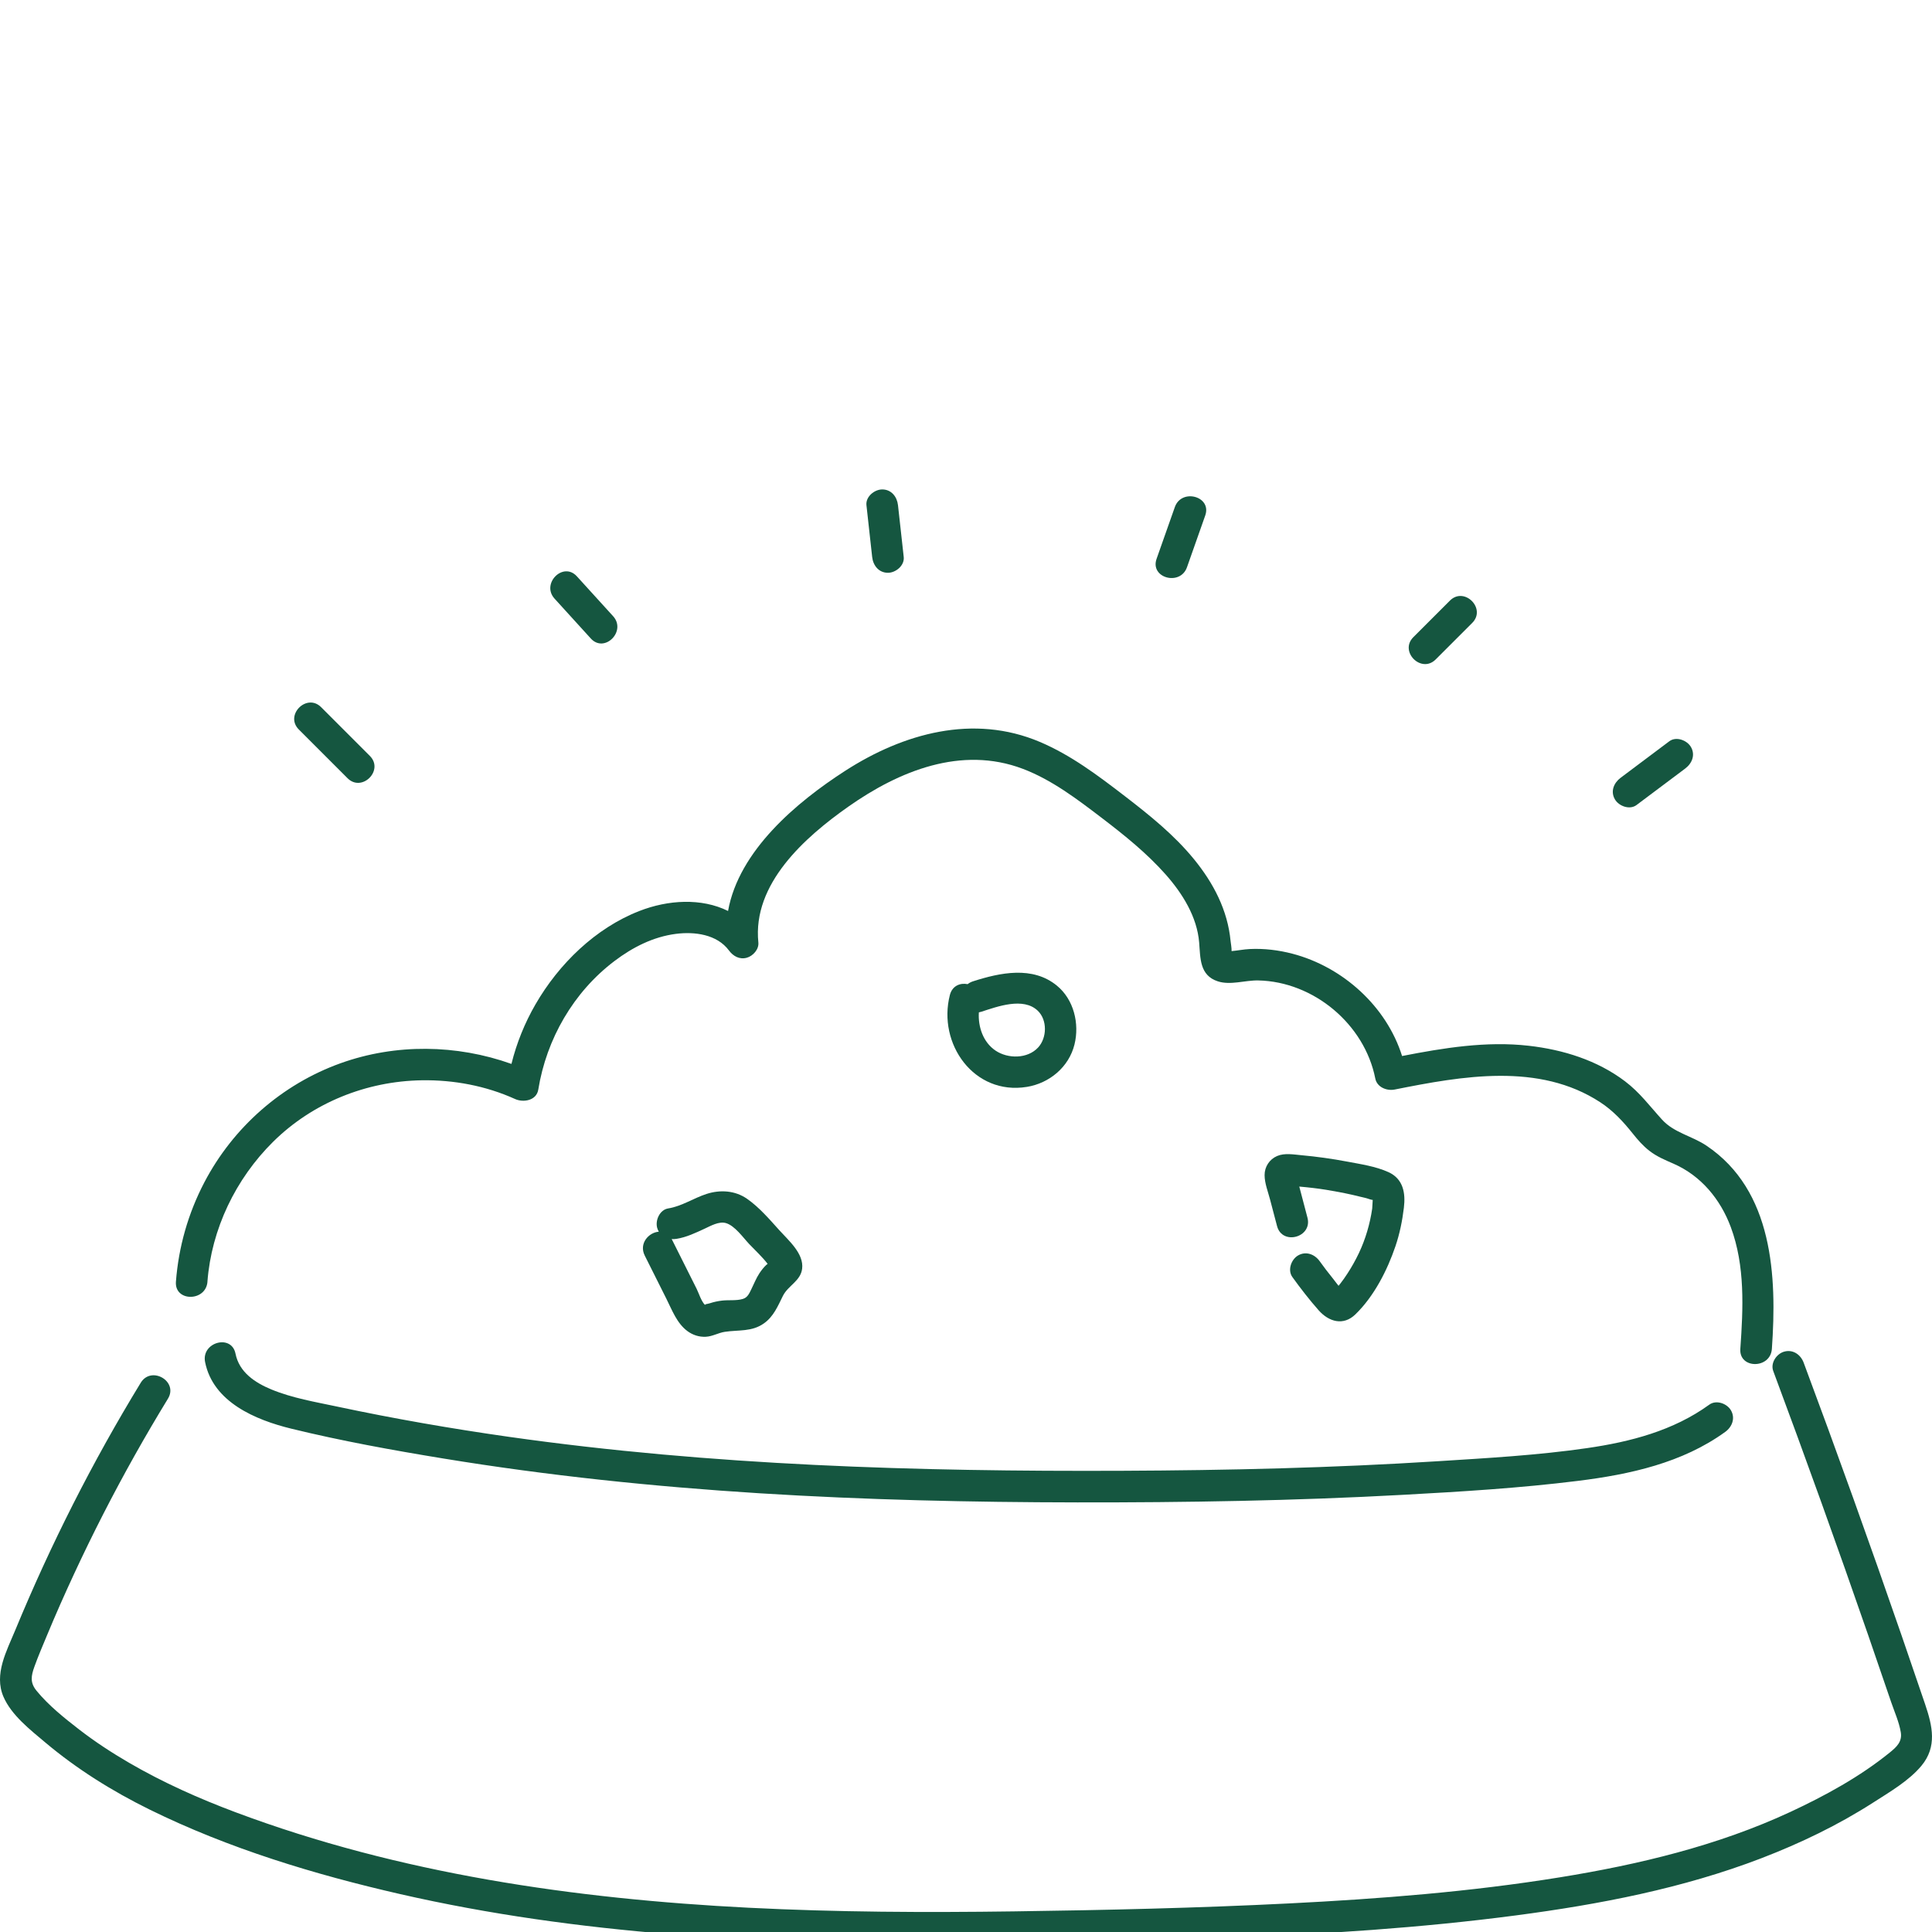 <svg width="150" height="150" viewBox="0 0 150 150" fill="none" xmlns="http://www.w3.org/2000/svg">
<g clip-path="url(#clip0_1297_28233)">
<path d="M16.105 99.508C16.416 95.427 18.298 91.525 21.199 88.653C24.267 85.618 28.437 83.943 32.742 83.873C35.225 83.833 37.725 84.302 39.993 85.329C40.632 85.618 41.654 85.453 41.792 84.597C42.427 80.668 44.525 77.016 47.718 74.606C49.12 73.546 50.715 72.732 52.477 72.505C53.923 72.318 55.667 72.539 56.597 73.796C56.925 74.239 57.416 74.515 57.979 74.359C58.461 74.227 58.932 73.705 58.879 73.178C58.408 68.617 62.488 65.004 65.868 62.626C69.811 59.852 74.635 57.888 79.397 59.686C81.66 60.54 83.65 62.061 85.556 63.514C87.303 64.847 89.032 66.237 90.494 67.885C91.794 69.351 92.938 71.17 93.102 73.17C93.201 74.381 93.128 75.726 94.545 76.189C95.532 76.513 96.666 76.1 97.687 76.121C101.995 76.209 105.946 79.522 106.777 83.736C106.911 84.417 107.674 84.712 108.283 84.591C113.509 83.549 119.488 82.467 124.25 85.584C125.243 86.234 126.022 87.076 126.758 87.998C127.153 88.493 127.555 88.958 128.057 89.348C128.634 89.798 129.28 90.064 129.945 90.355C132.072 91.289 133.576 93.114 134.379 95.272C135.499 98.289 135.341 101.572 135.119 104.728C135.008 106.3 137.459 106.294 137.568 104.728C137.965 99.098 137.675 92.426 132.482 88.944C131.364 88.194 129.971 87.948 129.044 86.931C128.093 85.887 127.312 84.819 126.171 83.955C124.009 82.316 121.355 81.495 118.685 81.192C115.401 80.819 112.088 81.358 108.857 81.989C107.645 78.123 104.244 75.064 100.339 74.045C99.268 73.765 98.134 73.628 97.027 73.683C96.554 73.706 96.09 73.802 95.621 73.844C95.628 73.587 95.557 73.219 95.543 73.07C95.316 70.662 94.212 68.561 92.701 66.708C91.162 64.823 89.249 63.287 87.329 61.81C85.257 60.217 83.153 58.627 80.732 57.601C75.58 55.417 70.145 56.929 65.617 59.848C61.846 62.279 57.365 66.042 56.526 70.728C54.453 69.703 51.867 69.861 49.639 70.73C46.23 72.06 43.387 74.839 41.574 77.979C40.74 79.422 40.108 80.984 39.709 82.602C35.453 81.084 30.718 81.014 26.438 82.551C21.892 84.184 18.1 87.522 15.862 91.803C14.608 94.206 13.866 96.808 13.659 99.51C13.539 101.081 15.989 101.074 16.108 99.51L16.105 99.508Z" fill="#155640"/>
<path d="M26.202 109.212C24.486 108.847 22.695 108.549 21.066 107.875C19.782 107.343 18.571 106.535 18.284 105.097C17.977 103.552 15.616 104.207 15.923 105.748C16.544 108.865 19.846 110.244 22.609 110.92C26.497 111.871 30.456 112.588 34.404 113.235C42.534 114.568 50.74 115.421 58.961 115.937C67.178 116.452 75.412 116.635 83.643 116.646C92.068 116.657 100.498 116.519 108.912 116.059C113.446 115.811 118.002 115.536 122.51 114.975C126.528 114.475 130.612 113.589 133.949 111.17C134.484 110.782 134.746 110.105 134.388 109.494C134.08 108.966 133.251 108.665 132.712 109.055C129.916 111.082 126.58 111.945 123.207 112.433C119.381 112.987 115.487 113.205 111.631 113.449C103.469 113.967 95.29 114.157 87.112 114.191C71.219 114.257 55.258 113.791 39.504 111.554C35.044 110.92 30.605 110.148 26.199 109.212H26.202Z" fill="#155640"/>
<path d="M149.471 132.331C147.049 125.181 144.541 118.059 141.947 110.97C141.315 109.243 140.677 107.518 140.035 105.794C139.805 105.175 139.207 104.752 138.529 104.939C137.934 105.102 137.442 105.822 137.674 106.444C140.208 113.246 142.665 120.078 145.04 126.937C145.642 128.675 146.239 130.415 146.83 132.155C147.088 132.912 147.444 133.698 147.576 134.489C147.697 135.212 147.27 135.62 146.741 136.049C144.425 137.934 141.7 139.423 139.003 140.678C133.365 143.3 127.23 144.764 121.115 145.754C114.164 146.88 107.12 147.427 100.092 147.781C92.972 148.139 85.84 148.302 78.713 148.399C71.85 148.494 64.982 148.463 58.126 148.116C44.609 147.43 31.019 145.473 18.291 140.704C15.448 139.638 12.666 138.399 10.038 136.871C8.692 136.088 7.378 135.232 6.145 134.278C4.995 133.388 3.766 132.405 2.84 131.273C2.326 130.645 2.408 130.131 2.674 129.393C2.969 128.572 3.318 127.765 3.652 126.959C4.317 125.359 5.019 123.774 5.749 122.202C7.201 119.074 8.773 116.002 10.459 112.995C11.292 111.511 12.153 110.044 13.04 108.593C13.864 107.244 11.747 106.012 10.926 107.358C7.179 113.496 3.931 119.919 1.185 126.564C0.52 128.173 -0.485 129.987 0.268 131.733C0.886 133.167 2.343 134.297 3.51 135.28C5.985 137.363 8.74 139.079 11.639 140.505C17.764 143.518 24.419 145.535 31.058 147.054C37.98 148.638 45.038 149.605 52.113 150.175C66.452 151.331 80.928 150.979 95.29 150.443C102.788 150.163 110.287 149.688 117.73 148.707C124.192 147.854 130.65 146.617 136.754 144.272C139.776 143.11 142.708 141.702 145.434 139.951C146.704 139.135 148.203 138.266 149.178 137.096C150.41 135.616 150.037 134.008 149.471 132.333V132.331Z" fill="#155640"/>
<path d="M26.983 60.421C28.1 61.537 29.832 59.805 28.715 58.689C27.454 57.427 26.194 56.167 24.932 54.905C23.816 53.789 22.084 55.521 23.2 56.637C24.462 57.899 25.722 59.159 26.983 60.421Z" fill="#155640"/>
<path d="M45.869 49.572C46.932 50.741 48.66 49.005 47.601 47.84C46.663 46.809 45.725 45.778 44.787 44.745C43.724 43.577 41.997 45.313 43.055 46.477C43.993 47.509 44.931 48.54 45.869 49.572Z" fill="#155640"/>
<path d="M67.715 43.247C67.788 43.904 68.227 44.471 68.94 44.471C69.546 44.471 70.237 43.908 70.165 43.247C70.016 41.906 69.868 40.564 69.72 39.225C69.647 38.568 69.209 38 68.496 38C67.889 38 67.198 38.564 67.271 39.225C67.419 40.566 67.567 41.907 67.715 43.247Z" fill="#155640"/>
<path d="M92.157 44.041C92.63 42.701 93.104 41.361 93.575 40.021C94.101 38.532 91.735 37.892 91.214 39.37C90.741 40.71 90.268 42.05 89.796 43.389C89.271 44.879 91.636 45.519 92.157 44.041Z" fill="#155640"/>
<path d="M111.465 51.2C112.412 50.254 113.356 49.309 114.303 48.363C115.419 47.247 113.687 45.515 112.571 46.631C111.624 47.577 110.68 48.522 109.733 49.468C108.617 50.584 110.349 52.316 111.465 51.2Z" fill="#155640"/>
<path d="M127.058 62.504C128.32 61.558 129.58 60.613 130.842 59.667C131.37 59.27 131.643 58.608 131.281 57.991C130.976 57.47 130.137 57.153 129.605 57.552C128.343 58.498 127.083 59.443 125.822 60.389C125.294 60.786 125.021 61.448 125.383 62.065C125.687 62.586 126.526 62.903 127.058 62.504Z" fill="#155640"/>
<path d="M105.506 97.287C105.245 97.835 104.948 98.367 104.616 98.876C104.438 99.15 104.251 99.421 104.048 99.678C104.008 99.731 103.964 99.78 103.923 99.829C103.756 99.624 103.601 99.403 103.469 99.241C103.116 98.809 102.781 98.366 102.455 97.913C102.068 97.377 101.389 97.118 100.779 97.475C100.25 97.785 99.951 98.61 100.34 99.15C100.98 100.039 101.654 100.91 102.379 101.73C103.17 102.623 104.295 102.96 105.236 102.045C106.678 100.644 107.704 98.638 108.343 96.755C108.672 95.785 108.875 94.786 108.997 93.769C109.136 92.627 108.95 91.525 107.793 91.001C106.811 90.556 105.646 90.386 104.591 90.186C103.42 89.964 102.235 89.799 101.048 89.691C100.436 89.635 99.734 89.503 99.151 89.754C98.556 90.011 98.18 90.589 98.183 91.237C98.184 91.866 98.449 92.527 98.607 93.13C98.788 93.817 98.969 94.506 99.15 95.193C99.55 96.716 101.913 96.07 101.511 94.541C101.353 93.939 101.194 93.338 101.037 92.737C100.983 92.533 100.93 92.328 100.876 92.125C101.236 92.157 101.595 92.192 101.953 92.235C102.619 92.313 103.282 92.423 103.94 92.548C104.664 92.685 105.382 92.847 106.097 93.03C106.241 93.067 106.427 93.154 106.578 93.163C106.559 93.425 106.542 93.8 106.538 93.831C106.366 95.016 106.019 96.206 105.506 97.287Z" fill="#155640"/>
<path d="M50.058 97.483C50.617 98.598 51.176 99.713 51.734 100.828C52.176 101.709 52.554 102.747 53.378 103.351C53.794 103.655 54.282 103.812 54.8 103.786C55.323 103.759 55.766 103.48 56.273 103.403C57.347 103.24 58.375 103.417 59.319 102.741C60.069 102.203 60.388 101.41 60.783 100.615C61.187 99.805 62.161 99.459 62.278 98.502C62.421 97.327 61.226 96.311 60.508 95.515C59.741 94.665 58.951 93.739 58.009 93.08C57.08 92.428 55.918 92.354 54.857 92.697C53.839 93.026 52.945 93.65 51.878 93.822C51.224 93.927 50.862 94.74 51.022 95.327C51.053 95.44 51.098 95.538 51.15 95.629C50.368 95.685 49.589 96.546 50.058 97.482V97.483ZM52.528 96.183C53.297 96.06 54.001 95.721 54.703 95.397C55.176 95.178 55.819 94.806 56.358 94.96C57.052 95.159 57.694 96.087 58.168 96.588C58.619 97.065 59.175 97.572 59.599 98.126C59.562 98.156 59.523 98.184 59.487 98.214C59.29 98.402 59.117 98.623 58.966 98.849C58.706 99.241 58.54 99.68 58.331 100.099C58.166 100.434 58.041 100.741 57.665 100.852C57.162 101 56.578 100.917 56.058 100.978C55.723 101.018 55.423 101.083 55.105 101.187C54.916 101.249 54.689 101.246 54.751 101.332C54.444 101.039 54.252 100.393 54.089 100.068C53.451 98.794 52.812 97.52 52.174 96.246C52.166 96.23 52.158 96.216 52.148 96.201C52.273 96.209 52.401 96.204 52.528 96.183Z" fill="#155640"/>
<path d="M79.716 84.388C81.472 84.105 82.988 82.85 83.422 81.096C83.824 79.476 83.372 77.6 82.052 76.521C80.17 74.981 77.652 75.511 75.537 76.192C75.376 76.244 75.241 76.32 75.127 76.409C74.56 76.294 73.933 76.528 73.748 77.251C72.778 81.038 75.62 85.051 79.716 84.387V84.388ZM77.283 81.562C76.33 80.914 75.927 79.721 75.999 78.599C76.06 78.588 76.123 78.574 76.186 78.553C77.437 78.15 79.452 77.396 80.574 78.475C81.326 79.198 81.288 80.578 80.604 81.322C79.779 82.22 78.247 82.218 77.282 81.561L77.283 81.562Z" fill="#155640"/>
</g>
<defs>
<clipPath id="clip0_1297_28233">
<rect width="150" height="150" fill="white"/>
</clipPath>
</defs>
</svg>

